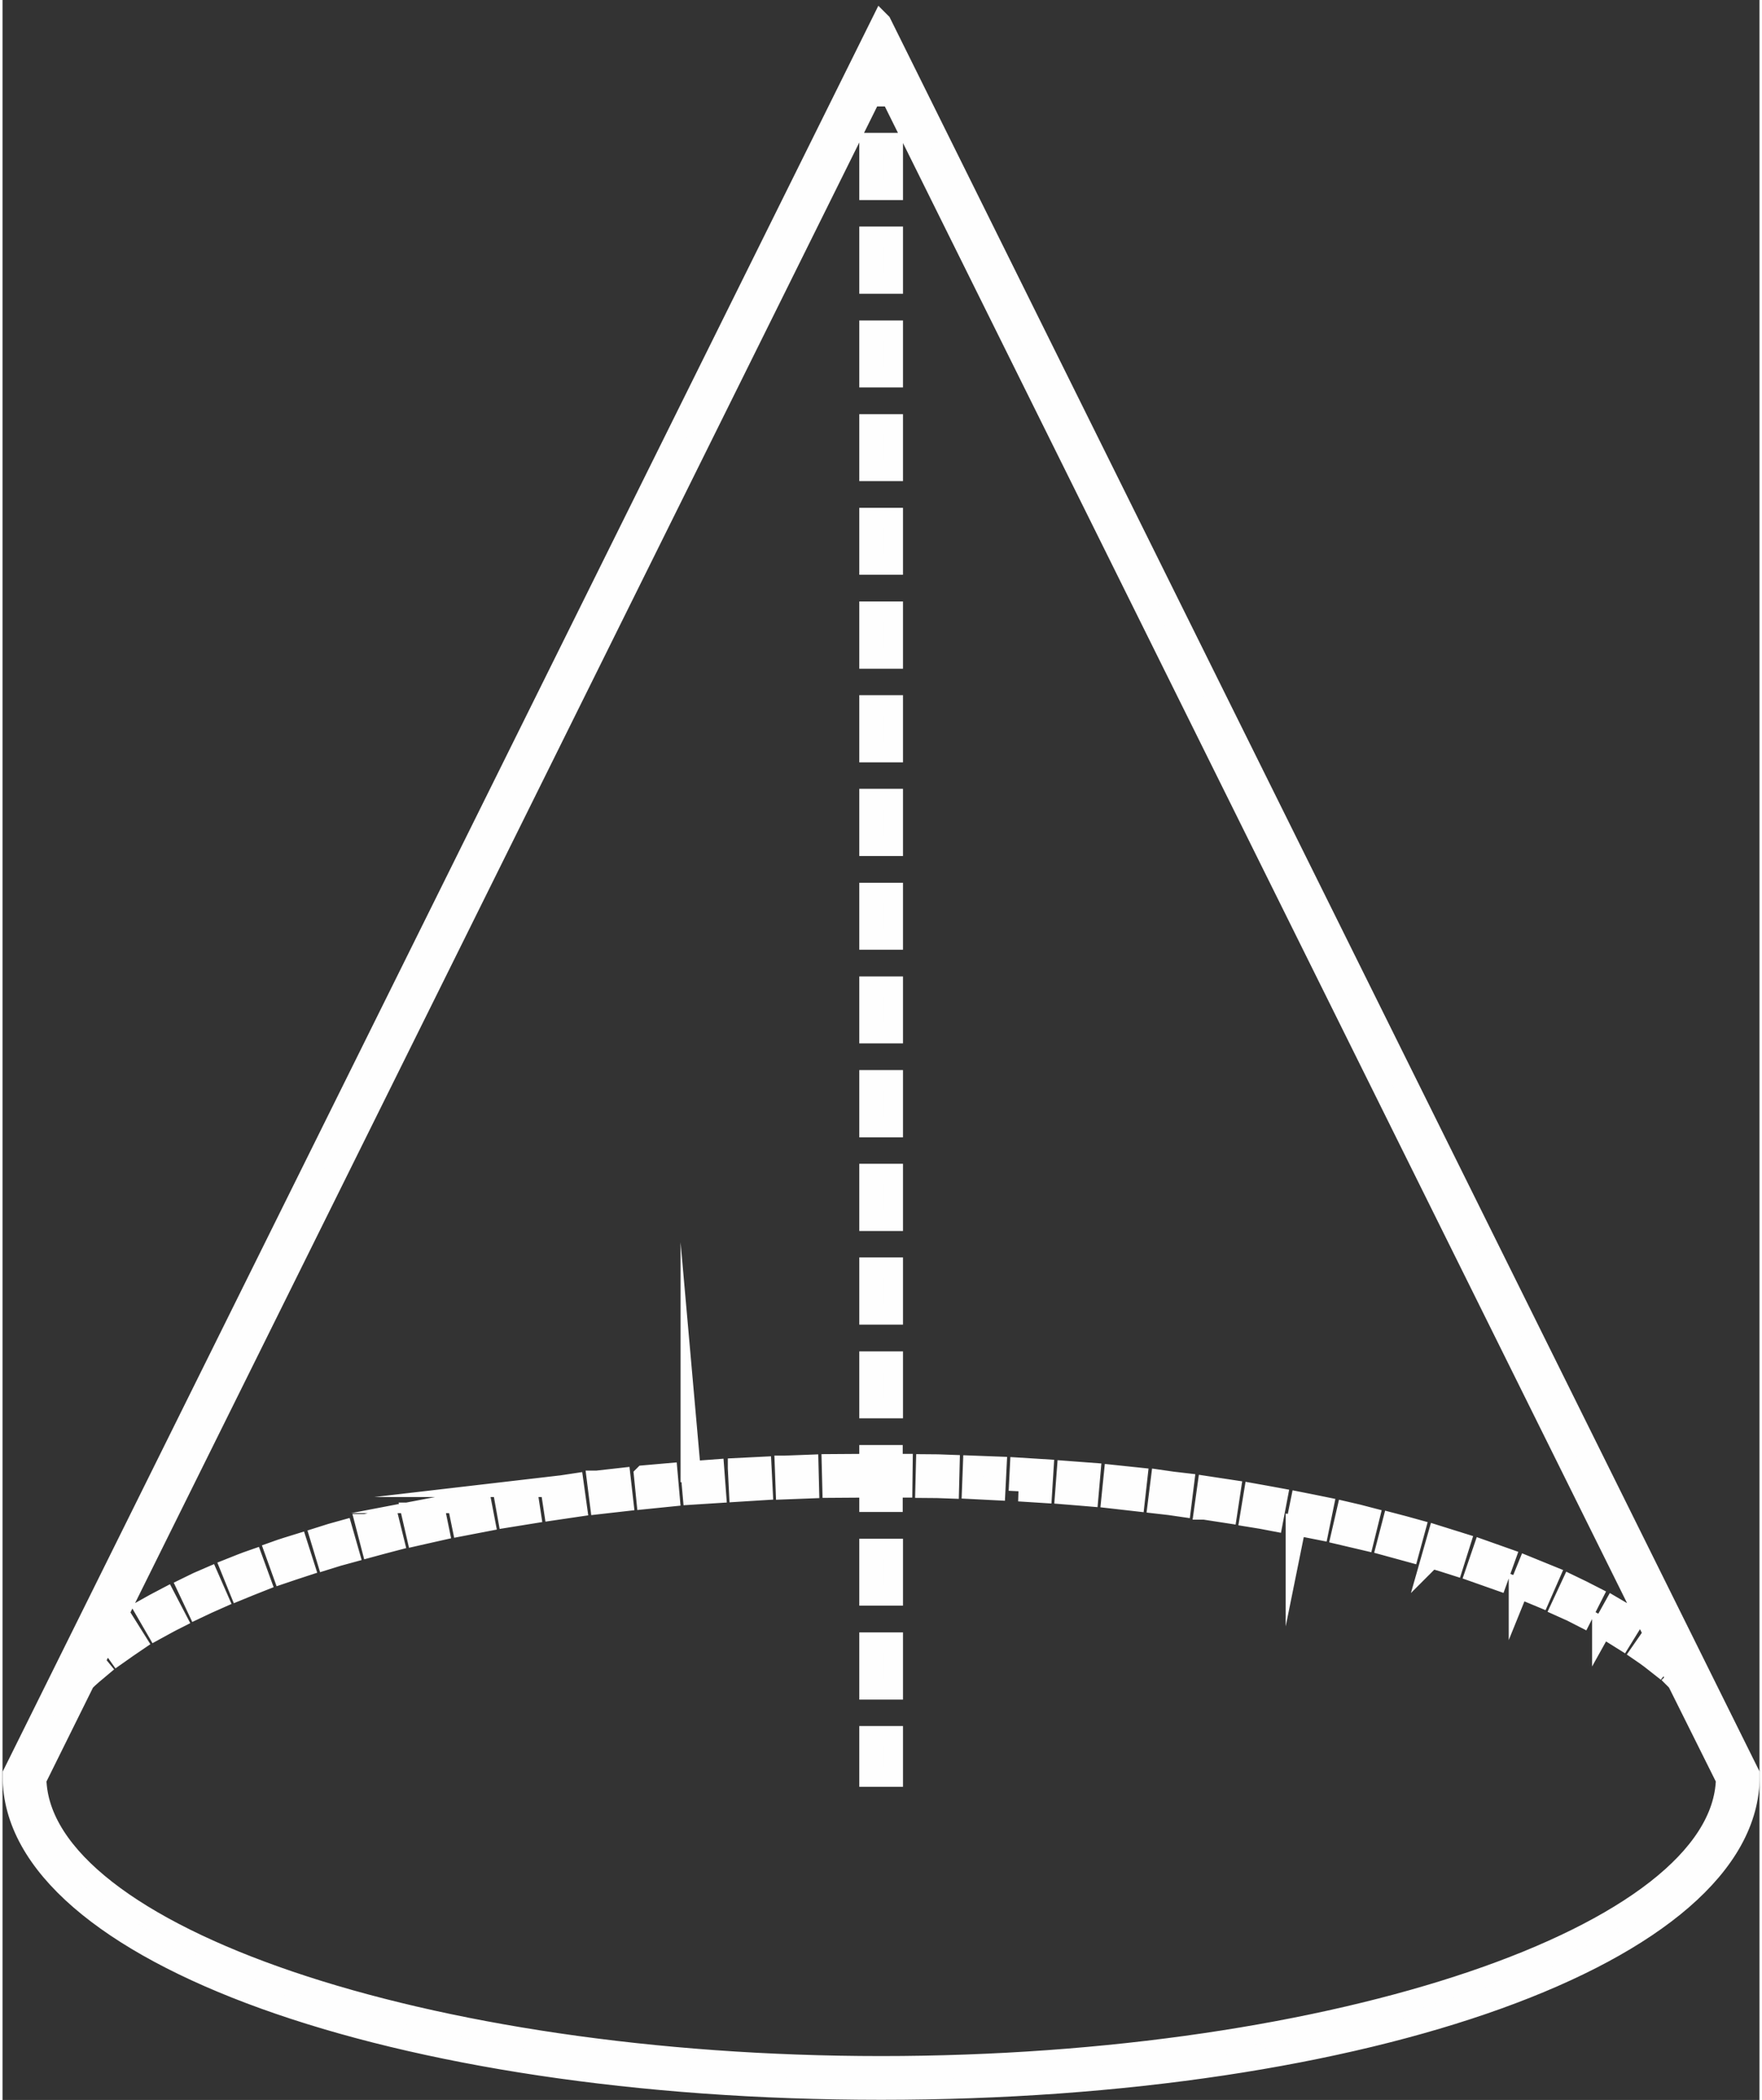 <?xml version="1.0" encoding="UTF-8"?>
<!DOCTYPE svg PUBLIC "-//W3C//DTD SVG 1.1//EN" "http://www.w3.org/Graphics/SVG/1.1/DTD/svg11.dtd">
<!-- Creator: CorelDRAW 2017 -->
<svg xmlns="http://www.w3.org/2000/svg" xml:space="preserve" width="204px" height="243px" version="1.1" style="shape-rendering:geometricPrecision; text-rendering:geometricPrecision; image-rendering:optimizeQuality; fill-rule:evenodd; clip-rule:evenodd"
viewBox="0 0 59870 71520"
 xmlns:xlink="http://www.w3.org/1999/xlink">
 <rect x="0" y="0" width="59870" height="71520" fill="#333333" stroke="none"/>
 <defs>
  <style type="text/css">
   <![CDATA[
    .str0 {stroke:#FEFEFE;stroke-width:690;stroke-miterlimit:22.926}
    .fil0 {fill:#FEFEFE}
   ]]>
  </style>
 </defs>
 <g id="Layer_x0020_1">
  <path class="fil0 str0" d="M29540 44770l800 0 0 -1600 -800 0 0 1600zm3500 5940l790 40 40 -800 -800 -30 -30 790zm-1590 -40c270,0 530,10 800,20l20 -800c-270,-10 -530,-20 -800,-20l-20 800zm3180 120l790 50 50 -800 -800 -50 -40 800zm1580 100c270,20 530,50 790,70l70 -800c-260,-20 -530,-40 -800,-60l-60 790zm-12760 -780l70 790 790 -50 -60 -800 -800 60zm-1590 140l80 800 790 -80 -70 -790 -800 70zm-1600 180l100 790c260,-30 520,-60 790,-90l-90 -790c-270,30 -530,60 -800,90zm17530 600c270,30 530,60 790,90l90 -800c-270,-30 -530,-50 -800,-80l-80 790zm-11130 -1110l30 800 790 -30 -20 -800 -800 30zm1600 -50l20 800c260,0 520,-10 790,-10l-10 -800c-270,0 -530,10 -800,10zm17360 2400c260,60 520,120 770,180l190 -770c-260,-70 -520,-130 -780,-190l-180 780zm4570 1280c250,90 500,170 750,260l270 -750c-250,-90 -500,-180 -760,-270l-260 760zm1480 540c250,100 490,200 730,300l320 -730c-250,-100 -500,-210 -750,-310l-300 740zm2840 1340c230,130 450,260 670,400l420 -680c-220,-140 -460,-280 -700,-420l-390 700zm-1400 -710c250,110 480,220 710,340l360 -710c-230,-120 -480,-240 -730,-360l-340 730zm-4420 -1650c250,70 500,150 750,230l240 -760c-250,-80 -510,-160 -770,-240l-220 770zm-4620 -1120c260,40 520,100 780,150l160 -780c-250,-50 -520,-110 -780,-160l-160 790zm-3120 -540c260,40 520,80 780,120l120 -790c-260,-40 -520,-80 -790,-120l-110 790zm1560 250c260,40 520,90 780,140l150 -790c-260,-50 -530,-90 -800,-140l-130 790zm-23840 -1020l120 790c260,-40 520,-70 780,-110l-110 -790c-260,40 -530,80 -790,110zm20700 570c270,30 530,60 790,100l100 -800c-260,-30 -530,-60 -790,-100l-100 800zm7790 1430c260,70 520,140 770,210l210 -770c-250,-70 -510,-140 -780,-210l-200 770zm-22100 -2640l40 800 800 -50 -40 -790 -800 40zm-15780 2840l270 750c240,-80 490,-170 740,-250l-240 -750c-260,80 -520,160 -770,250zm-1510 570l300 740c240,-100 480,-190 730,-290l-270 -740c-260,90 -510,190 -760,290zm9310 -2510l140 780c260,-40 520,-90 780,-130l-120 -790c-270,50 -530,90 -800,140zm-10790 3160l340 720c230,-110 470,-220 720,-330l-320 -730c-260,110 -500,220 -740,340zm7640 -2540l180 780c260,-60 510,-110 770,-170l-160 -780c-270,60 -530,110 -790,170zm-9090 3290l400 690c220,-120 450,-250 690,-370l-370 -710c-250,130 -490,260 -720,390zm10660 -3620l160 780c260,-50 520,-100 780,-150l-150 -780c-260,50 -530,100 -790,150zm-4680 1160l230 760c250,-80 500,-150 760,-220l-220 -770c-260,70 -520,150 -770,230zm1550 -440l200 770c250,-70 510,-130 770,-200l-190 -770c-260,70 -520,130 -780,200zm17570 -51130l-29550 59560 -40 80 0 90c0,5980 12990,10660 29590,10660 16590,0 29590,-4680 29590,-10660l0 -90 -29590 -59640zm0 69590c-15520,0 -28640,-4460 -28790,-9770l1650 -3330c160,-160 340,-310 520,-460l-180 -220 400 -800 390 550c210,-150 420,-290 640,-440l-420 -670c-180,110 -340,220 -500,340l25940 -52290 690 0 25980 52360 -430 620c220,150 420,300 620,460l210 -270 380 750 -20 20 50 50 1660 3330c-150,5310 -13280,9770 -28790,9770zm-400 -51140l800 0 0 -1590 -800 0 0 1590zm0 9580l800 0 0 -1600 -800 0 0 1600zm0 -6380l800 0 0 -1600 -800 0 0 1600zm0 3190l800 0 0 -1600 -800 0 0 1600zm0 -9580l800 0 0 -1590 -800 0 0 1590zm0 -9570l800 0 0 -1600 -800 0 0 1600zm0 6380l800 0 0 -1590 -800 0 0 1590zm0 -3190l800 0 0 -1600 -800 0 0 1600zm0 38300l800 0 0 -1590 -800 0 0 1590zm0 6380l800 0 0 -1590 -800 0 0 1590zm790 -4780l-790 0 0 1590 790 0 0 -490 330 0 10 -800 -340 0 0 -300zm-790 10950l800 0 0 -1380 -800 0 0 1380zm0 -2970l800 0 0 -1600 -800 0 0 1600zm0 -22350l800 0 0 -1590 -800 0 0 1590zm0 -3190l800 0 0 -1590 -800 0 0 1590zm0 6390l800 0 0 -1600 -800 0 0 1600zm0 3190l800 0 0 -1600 -800 0 0 1600z"/>
 </g>
</svg>
